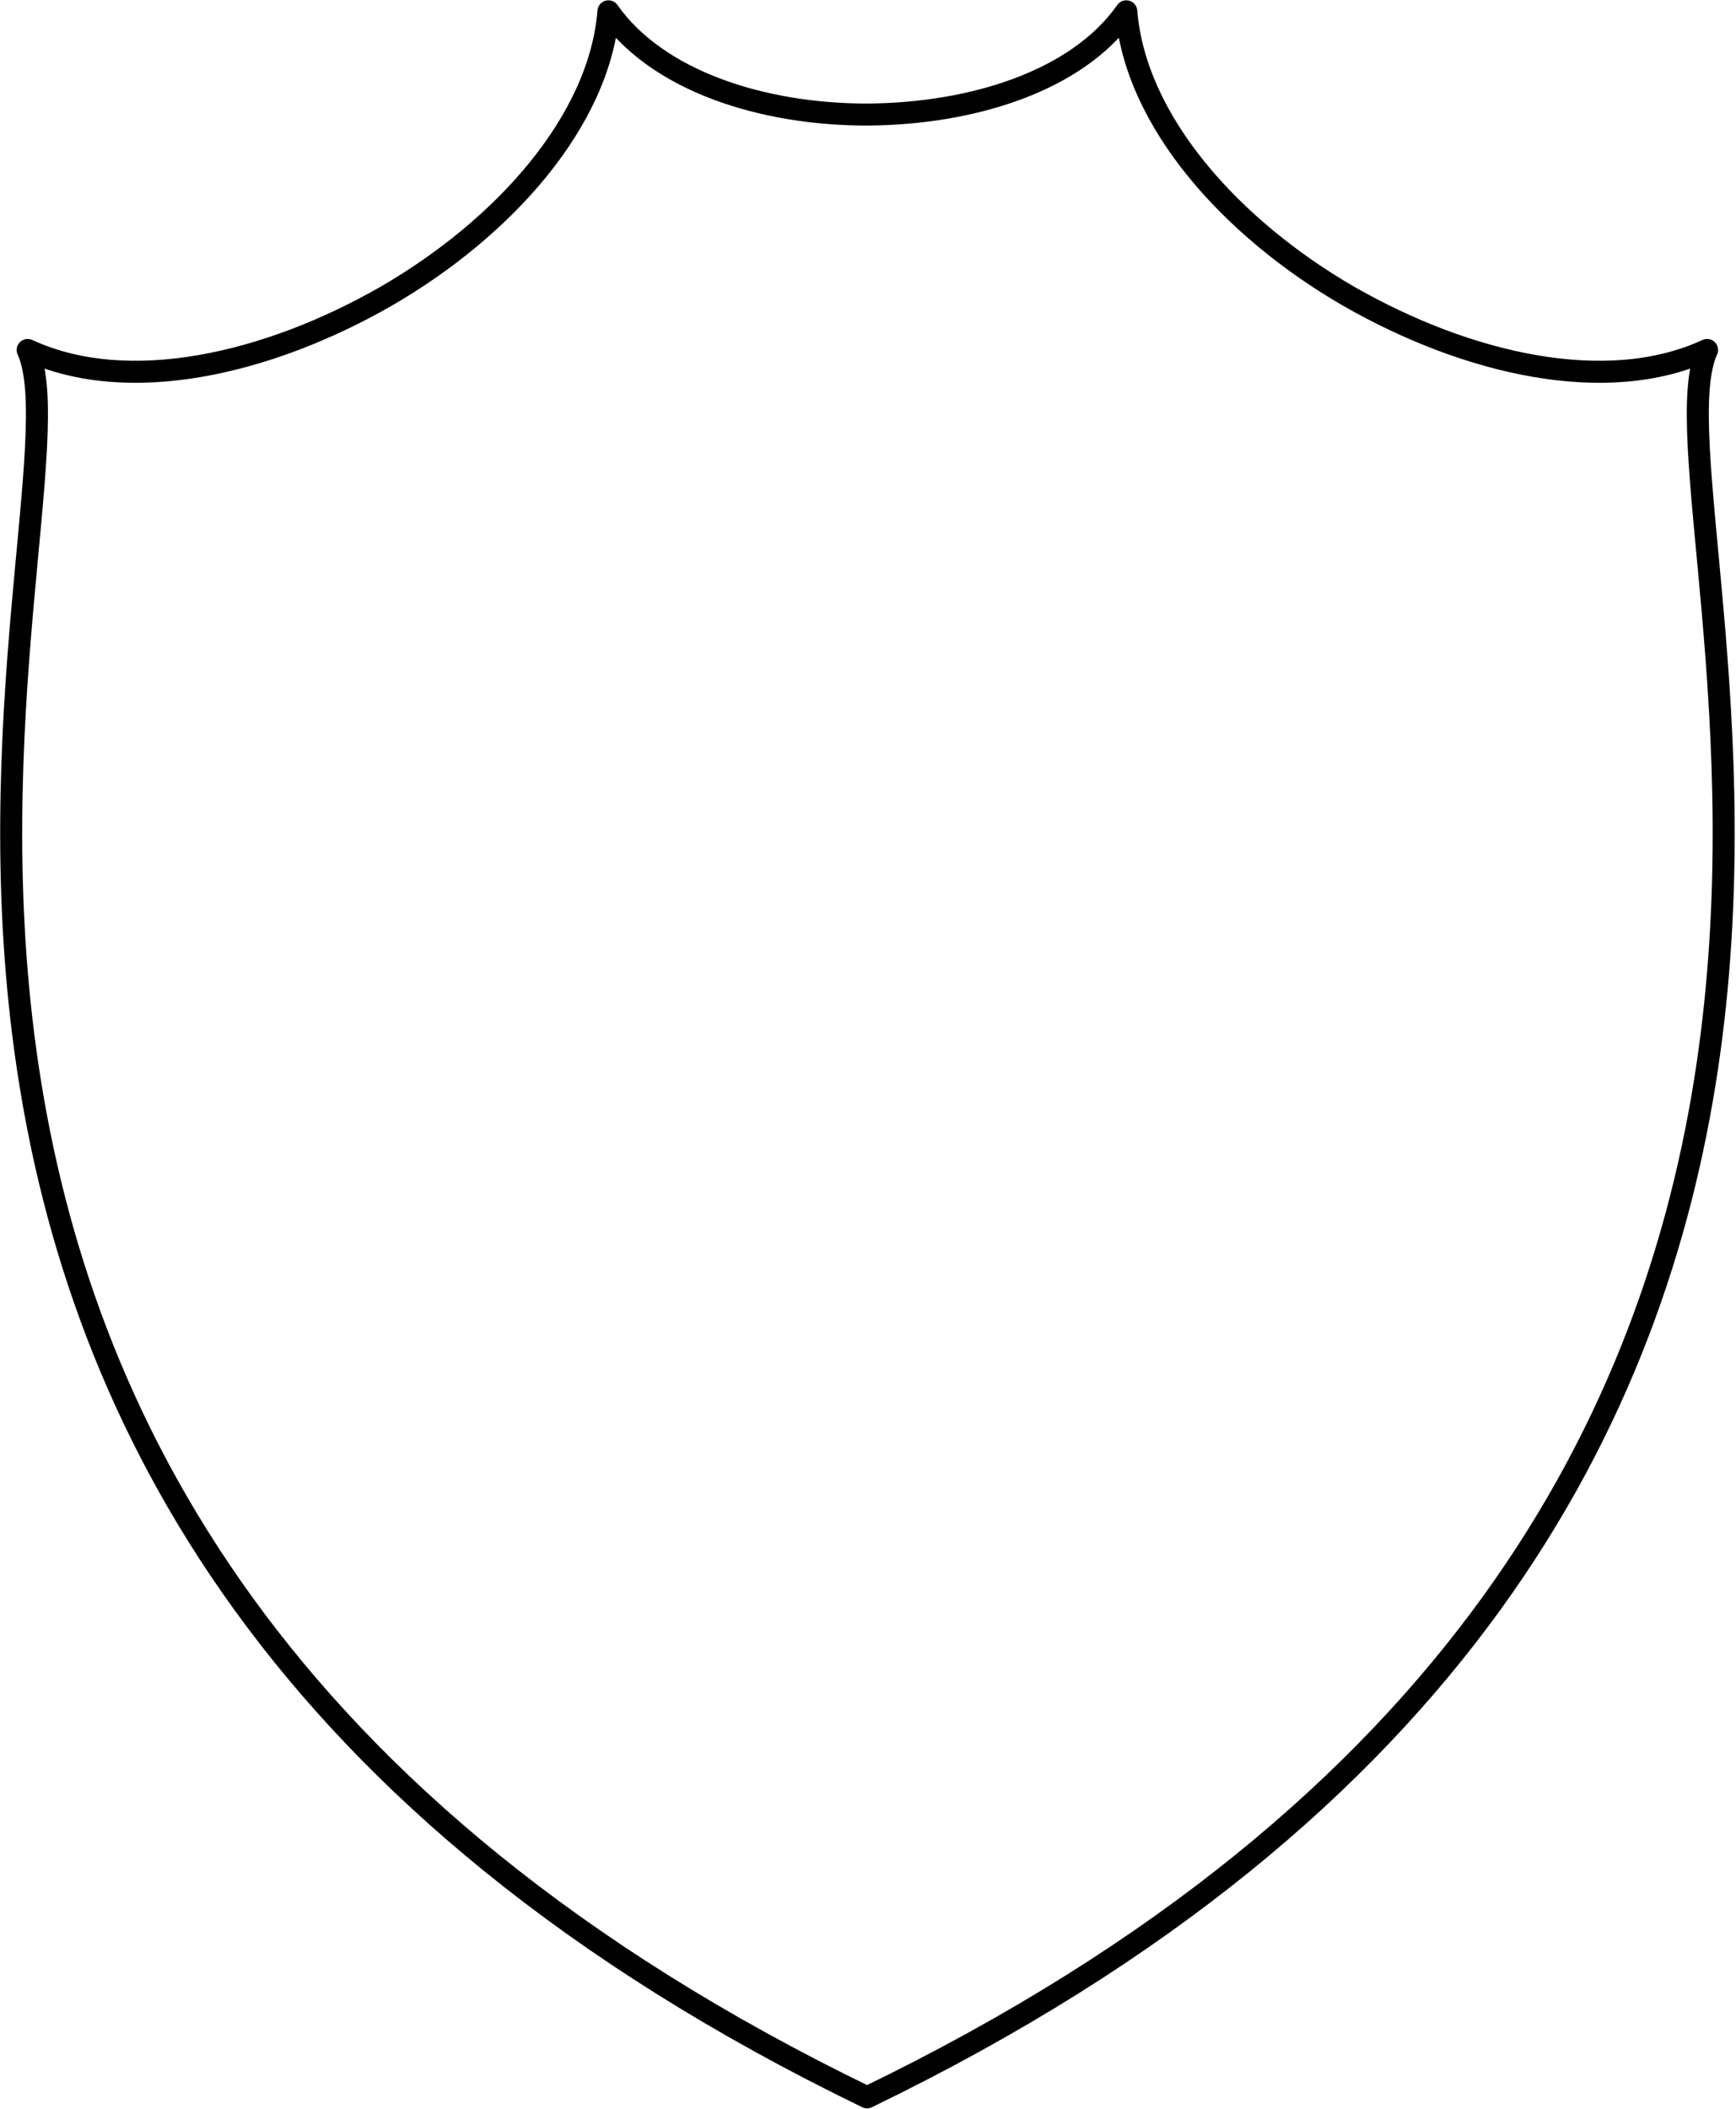 <svg xmlns="http://www.w3.org/2000/svg" xml:space="preserve" width="27.59mm" height="126.652" fill-rule="evenodd" stroke-linejoin="round" stroke-width="28.222" preserveAspectRatio="xMidYMid" version="1.2" viewBox="0 0 2759 3351"><defs class="ClipPathGroup"><clipPath id="a" clipPathUnits="userSpaceOnUse"><path d="M0 0h21590v27940H0z"/></clipPath></defs><g class="SlideGroup"><g class="Slide" clip-path="url(#a)" transform="translate(-8032 -11945)"><g class="Page"><g class="Group"><g fill="none" class="com.sun.star.drawing.ClosedBezierShape"><path d="M8032 11945h2759v3351H8032z" class="BoundingBox"/><path stroke="#000" stroke-width="35" d="M10745 12501c-117 258 562 1858-1335 2776-1895-918-1217-2518-1334-2776 160 74 382 22 569-85 187-108 340-278 354-453 78 111 245 164 411 164 167-1 334-53 412-164 14 175 167 345 354 453 187 107 409 159 569 85z"/></g></g></g></g></g></svg>
